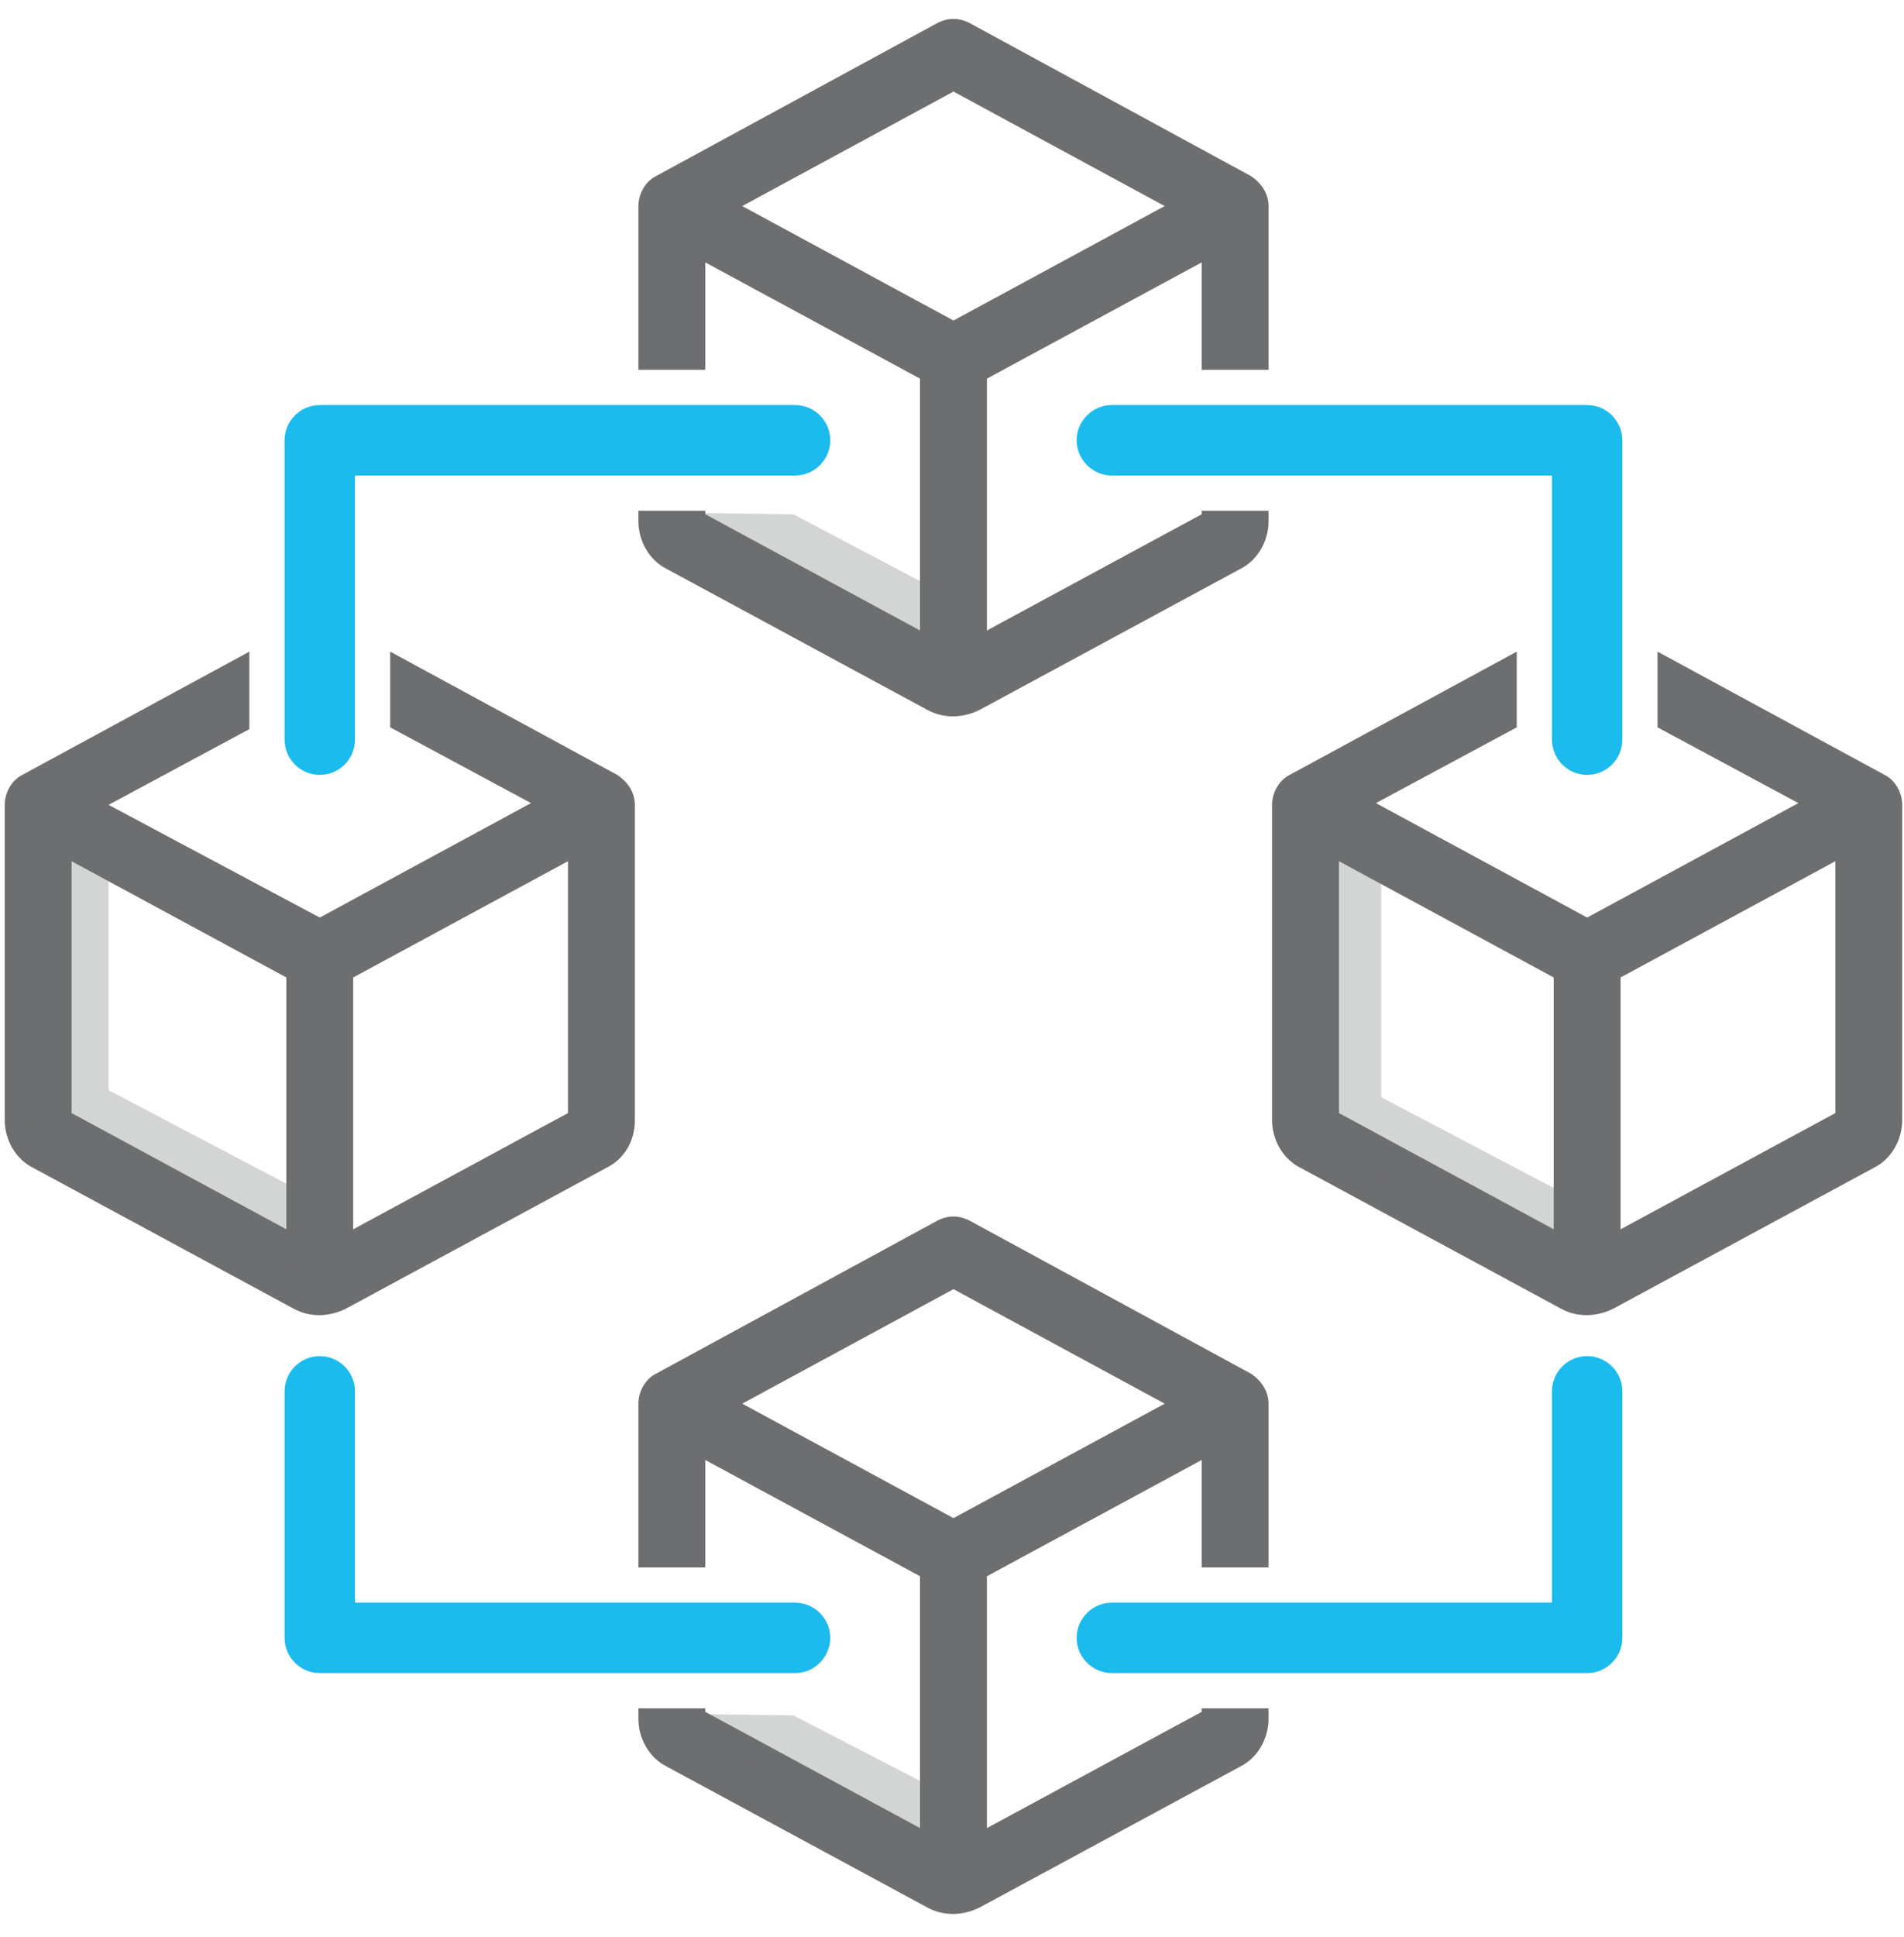 <svg width="59" height="60" viewBox="0 0 59 60" fill="none" xmlns="http://www.w3.org/2000/svg">
<path d="M37.237 52.909V53.018L30.582 56.618V48.818L37.237 45.218V48.545H39.309V43.473C39.309 43.091 39.091 42.764 38.764 42.545L30.037 37.8C29.709 37.636 29.382 37.636 29.055 37.8L20.328 42.545C20 42.709 19.782 43.091 19.782 43.473V48.545H21.855V45.218L28.509 48.818V56.618L21.855 53.018V52.909H19.782V53.236C19.782 53.836 20.11 54.436 20.655 54.709L28.728 59.073C29.219 59.345 29.819 59.345 30.364 59.073L38.437 54.709C38.982 54.436 39.309 53.836 39.309 53.236V52.909H37.237ZM29.546 47.018L23 43.473L29.546 39.927L36.091 43.473L29.546 47.018Z" fill="#6D6E70"/>
<path d="M21.855 11.454V8.127L28.509 11.727V19.527L21.855 15.927V15.818H19.782V16.145C19.782 16.745 20.11 17.345 20.655 17.618L28.728 21.982C29.219 22.255 29.819 22.255 30.364 21.982L38.437 17.618C38.982 17.345 39.309 16.745 39.309 16.145V15.818H37.237V15.927L30.582 19.527V11.727L37.237 8.127V11.454H39.309V6.382C39.309 6 39.091 5.673 38.764 5.454L30.037 0.709C29.709 0.545 29.382 0.545 29.055 0.709L20.328 5.454C20 5.618 19.782 6 19.782 6.382V11.454H21.855ZM29.546 2.836L36.091 6.382L29.546 9.927L23 6.382L29.546 2.836Z" fill="#6D6E70"/>
<path d="M19.673 34.691V24.927C19.673 24.545 19.455 24.218 19.127 24L12.091 20.182V22.527L16.455 24.873L9.909 28.418L3.364 24.927L7.727 22.582V20.182L0.691 24C0.364 24.164 0.146 24.545 0.146 24.927V34.691C0.146 35.291 0.473 35.891 1.018 36.164L9.091 40.527C9.582 40.8 10.182 40.8 10.727 40.527L18.8 36.164C19.346 35.891 19.673 35.345 19.673 34.691ZM8.873 38.073L2.218 34.473V26.673L8.873 30.273V38.073ZM17.6 34.473L10.945 38.073V30.273L17.6 26.673V34.473Z" fill="#6D6E70"/>
<path d="M58.4 24L51.363 20.182V22.527L55.727 24.873L49.182 28.418L42.636 24.873L47 22.527V20.182L39.963 24C39.636 24.164 39.418 24.545 39.418 24.927V34.691C39.418 35.291 39.745 35.891 40.291 36.164L48.363 40.527C48.854 40.8 49.454 40.8 50 40.527L58.072 36.164C58.618 35.891 58.945 35.291 58.945 34.691V24.927C58.945 24.545 58.727 24.164 58.4 24ZM48.145 38.073L41.491 34.473V26.673L48.145 30.273V38.073ZM56.873 34.473L50.218 38.073V30.273L56.873 26.673V34.473Z" fill="#6D6E70"/>
<path d="M49.181 24C48.581 24 48.091 23.509 48.091 22.909V14.727H34.454C33.854 14.727 33.363 14.236 33.363 13.636C33.363 13.036 33.854 12.545 34.454 12.545H49.181C49.782 12.545 50.272 13.036 50.272 13.636V22.909C50.272 23.509 49.782 24 49.181 24Z" fill="#1CBBED"/>
<path d="M9.909 24C9.309 24 8.818 23.509 8.818 22.909V13.636C8.818 13.036 9.309 12.545 9.909 12.545H24.637C25.236 12.545 25.727 13.036 25.727 13.636C25.727 14.236 25.236 14.727 24.637 14.727H11V22.909C11 23.509 10.509 24 9.909 24Z" fill="#1CBBED"/>
<path d="M24.637 51.818H9.909C9.309 51.818 8.818 51.327 8.818 50.727V43.091C8.818 42.491 9.309 42 9.909 42C10.509 42 11 42.491 11 43.091V49.636H24.637C25.236 49.636 25.727 50.127 25.727 50.727C25.727 51.327 25.236 51.818 24.637 51.818Z" fill="#1CBBED"/>
<path d="M49.181 51.818H34.454C33.854 51.818 33.363 51.327 33.363 50.727C33.363 50.127 33.854 49.636 34.454 49.636H48.091V43.091C48.091 42.491 48.581 42 49.181 42C49.782 42 50.272 42.491 50.272 43.091V50.727C50.272 51.327 49.782 51.818 49.181 51.818Z" fill="#1CBBED"/>
<path opacity="0.3" d="M0.964 25.636V34.909L9.691 39.545V37.091L3.364 33.764V26.4L0.964 25.636Z" fill="#6D6E70"/>
<path opacity="0.3" d="M20.436 53.073L29.546 58.145V55.691L24.582 53.127L20.436 53.073Z" fill="#6D6E70"/>
<path opacity="0.3" d="M20.436 15.873L29.546 21V18.545L24.582 15.927L20.436 15.873Z" fill="#6D6E70"/>
<path opacity="0.3" d="M40.4 25.855V35.127L49.128 39.764V37.309L42.8 33.982V26.618L40.4 25.855Z" fill="#6D6E70"/>
</svg>
